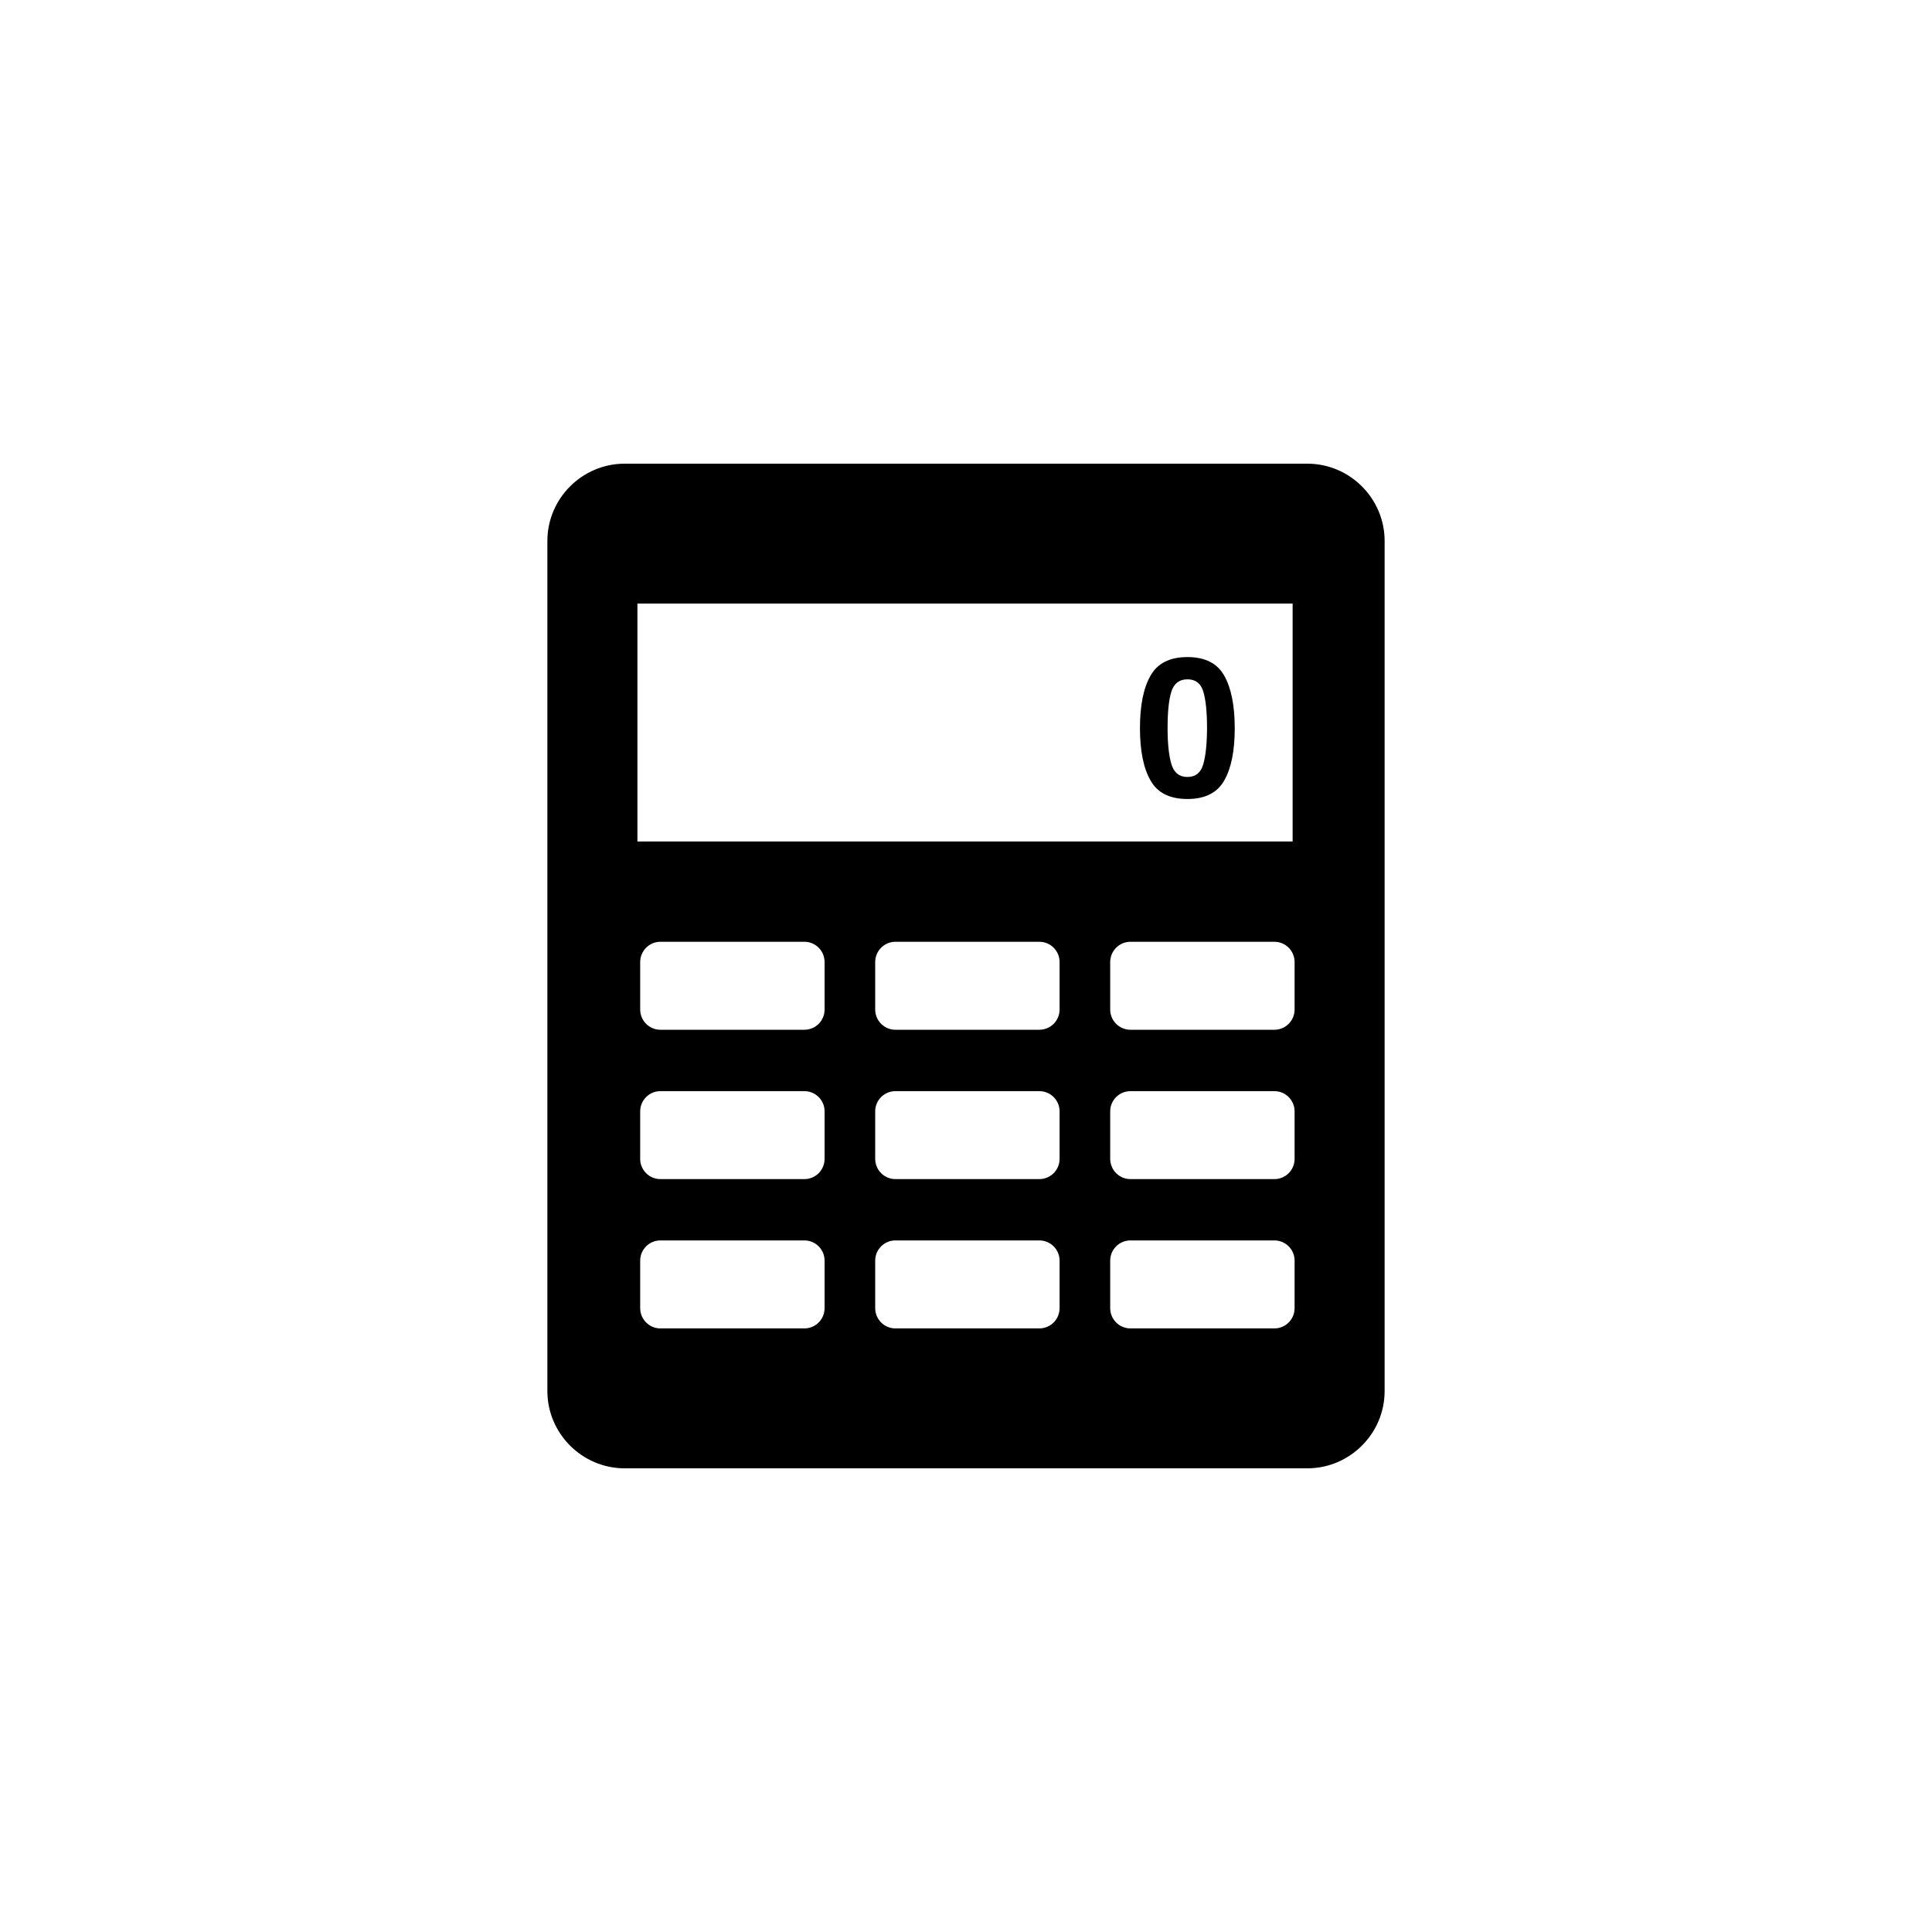 <?xml version="1.0" encoding="utf-8"?>
<!-- Generator: Adobe Illustrator 16.0.4, SVG Export Plug-In . SVG Version: 6.00 Build 0)  -->
<!DOCTYPE svg PUBLIC "-//W3C//DTD SVG 1.1//EN" "http://www.w3.org/Graphics/SVG/1.1/DTD/svg11.dtd">
<svg version="1.1" id="Layer_1" xmlns="http://www.w3.org/2000/svg" xmlns:xlink="http://www.w3.org/1999/xlink" x="0px" y="0px"
	 width="50px" height="50px" viewBox="0 0 50 50" enable-background="new 0 0 50 50" xml:space="preserve">
<path d="M30.73,17.005c-0.455,0-0.773,0.16-0.953,0.479c-0.185,0.32-0.275,0.773-0.275,1.36c0,0.588,0.092,1.04,0.275,1.357
	c0.18,0.318,0.498,0.477,0.953,0.477c0.452,0,0.771-0.159,0.952-0.477c0.183-0.317,0.273-0.77,0.273-1.357
	c0-0.587-0.092-1.041-0.273-1.36C31.502,17.165,31.184,17.005,30.73,17.005z M31.139,19.783c-0.063,0.216-0.2,0.325-0.407,0.325
	c-0.209,0-0.347-0.108-0.414-0.325c-0.066-0.217-0.101-0.53-0.101-0.939c0-0.429,0.033-0.747,0.101-0.953s0.205-0.31,0.414-0.31
	c0.207,0,0.344,0.104,0.407,0.31c0.064,0.206,0.099,0.523,0.099,0.953C31.236,19.253,31.203,19.566,31.139,19.783z M16.166,38
	h17.668c1.1,0,2-0.9,2-2V14c0-1.1-0.9-2-2-2H16.166c-1.1,0-2,0.9-2,2v22C14.166,37.1,15.066,38,16.166,38z M21.34,33.855
	c0,0.289-0.233,0.524-0.522,0.524H17.09c-0.287,0-0.522-0.235-0.522-0.524v-1.23c0-0.288,0.235-0.523,0.522-0.523h3.728
	c0.289,0,0.522,0.235,0.522,0.523V33.855z M21.34,29.992c0,0.288-0.233,0.523-0.522,0.523H17.09c-0.287,0-0.522-0.235-0.522-0.523
	v-1.231c0-0.288,0.235-0.522,0.522-0.522h3.728c0.289,0,0.522,0.236,0.522,0.522V29.992z M21.34,26.127
	c0,0.288-0.233,0.523-0.522,0.523H17.09c-0.287,0-0.522-0.235-0.522-0.523v-1.23c0-0.288,0.235-0.524,0.522-0.524h3.728
	c0.289,0,0.522,0.236,0.522,0.524V26.127z M27.422,33.855c0,0.289-0.234,0.524-0.524,0.524h-3.726c-0.287,0-0.522-0.235-0.522-0.524
	v-1.23c0-0.288,0.235-0.523,0.522-0.523h3.726c0.29,0,0.524,0.235,0.524,0.523V33.855z M27.422,29.992
	c0,0.288-0.234,0.523-0.524,0.523h-3.726c-0.287,0-0.522-0.235-0.522-0.523v-1.231c0-0.288,0.235-0.522,0.522-0.522h3.726
	c0.29,0,0.524,0.236,0.524,0.522V29.992z M27.422,26.127c0,0.288-0.234,0.523-0.524,0.523h-3.726c-0.287,0-0.522-0.235-0.522-0.523
	v-1.23c0-0.288,0.235-0.524,0.522-0.524h3.726c0.29,0,0.524,0.236,0.524,0.524V26.127z M33.504,33.855
	c0,0.289-0.234,0.524-0.522,0.524h-3.726c-0.289,0-0.524-0.235-0.524-0.524v-1.23c0-0.288,0.235-0.523,0.524-0.523h3.726
	c0.288,0,0.522,0.235,0.522,0.523V33.855z M33.504,29.992c0,0.288-0.234,0.523-0.522,0.523h-3.726c-0.289,0-0.524-0.235-0.524-0.523
	v-1.231c0-0.288,0.235-0.522,0.524-0.522h3.726c0.288,0,0.522,0.236,0.522,0.522V29.992z M33.504,26.127
	c0,0.288-0.234,0.523-0.522,0.523h-3.726c-0.289,0-0.524-0.235-0.524-0.523v-1.23c0-0.288,0.235-0.524,0.524-0.524h3.726
	c0.288,0,0.522,0.236,0.522,0.524V26.127z M16.496,15.62h16.957v6.157H16.496V15.62z"/>
</svg>
